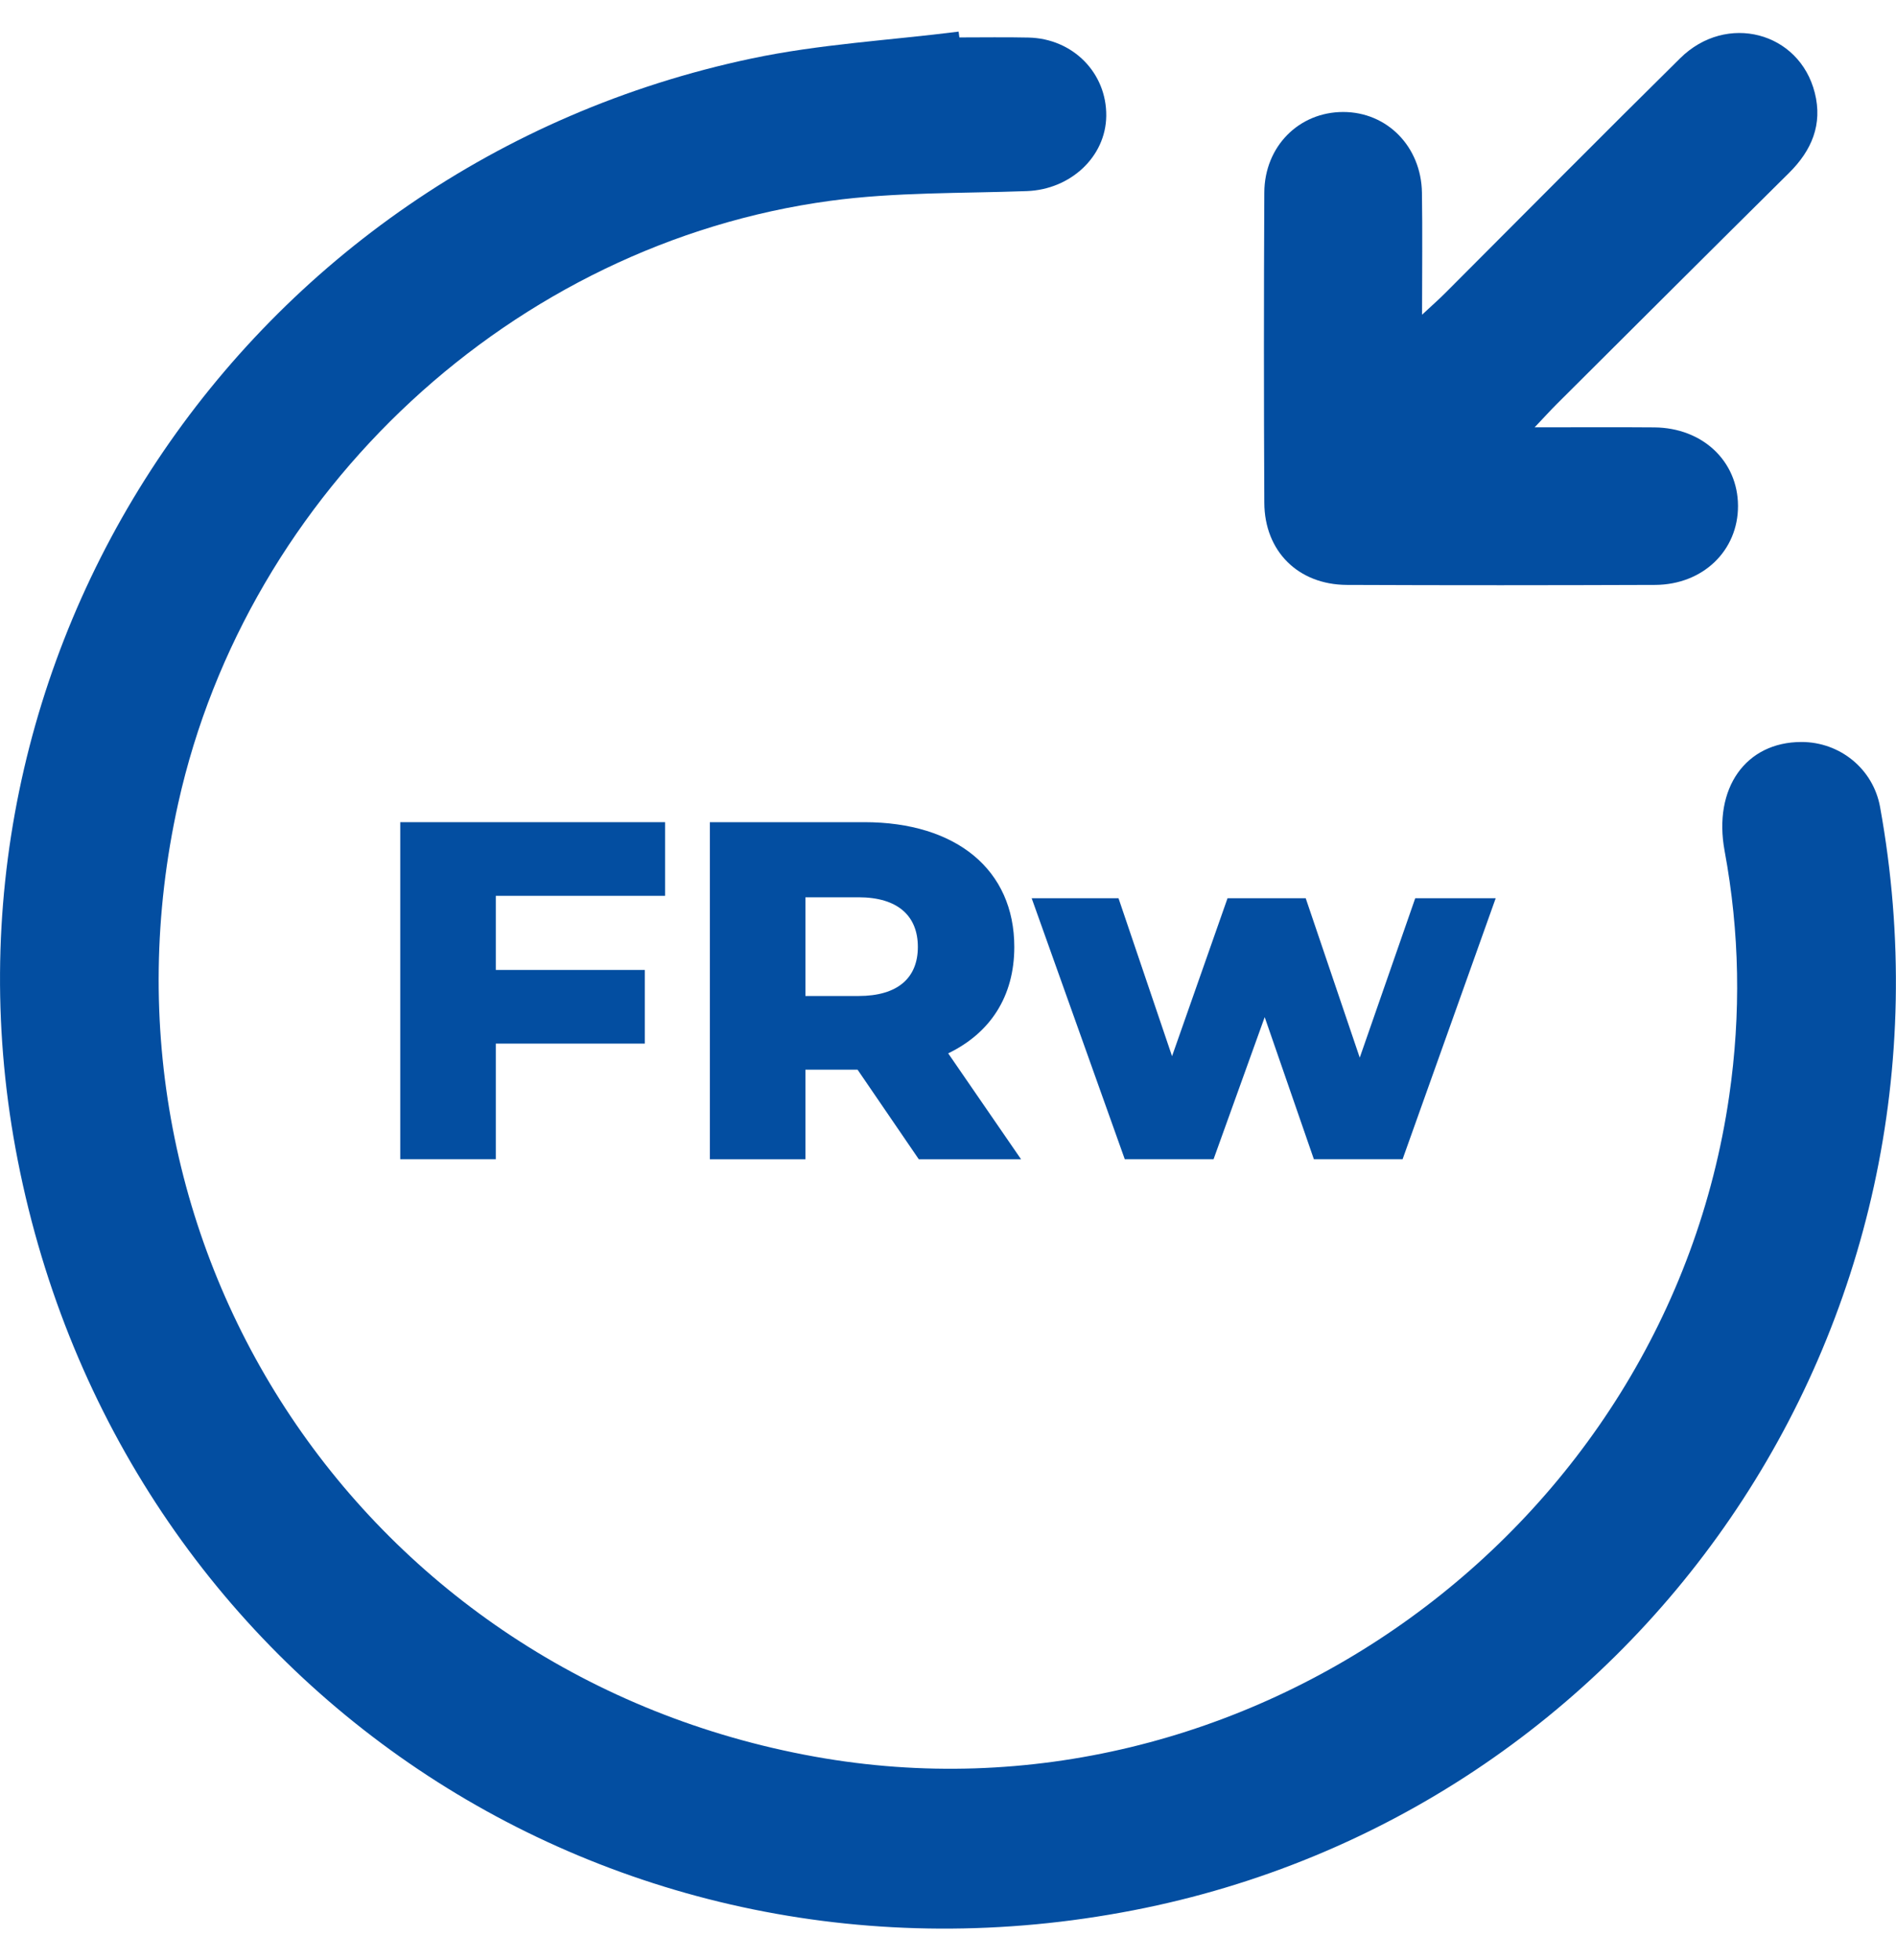 <svg width="30" height="31" viewBox="0 0 30 31" fill="none" xmlns="http://www.w3.org/2000/svg">
<g clip-path="url(#clip0_397_1089)">
<path d="M15.18 0.592C15.544 0.592 15.909 0.586 16.273 0.594C16.977 0.609 17.513 1.154 17.504 1.836C17.495 2.482 16.937 2.996 16.25 3.022C15.211 3.06 14.162 3.037 13.136 3.176C8.122 3.855 3.919 7.761 2.82 12.702C1.256 19.738 5.773 26.5 12.891 27.78C19.711 29.008 26.367 24.195 27.361 17.33C27.549 16.031 27.527 14.744 27.288 13.456C27.105 12.464 27.622 11.736 28.502 11.734C29.112 11.733 29.639 12.159 29.748 12.762C31.245 21.024 25.878 28.668 17.937 30.209C9.67 31.815 1.907 26.616 0.282 18.356C-1.288 10.381 3.858 2.623 11.888 0.926C12.964 0.698 14.074 0.638 15.168 0.5C15.172 0.53 15.176 0.561 15.18 0.592Z" fill="#034EA1"/>
<path d="M24.284 6.758C24.98 6.758 25.579 6.754 26.176 6.759C26.938 6.765 27.497 7.291 27.5 7.998C27.503 8.706 26.947 9.246 26.189 9.25C24.563 9.256 22.936 9.257 21.31 9.25C20.54 9.246 20.008 8.717 20.005 7.95C19.997 6.315 19.997 4.679 20.005 3.044C20.009 2.313 20.555 1.771 21.253 1.771C21.947 1.771 22.488 2.318 22.499 3.047C22.509 3.664 22.501 4.281 22.501 4.977C22.663 4.826 22.766 4.736 22.863 4.639C24.103 3.399 25.337 2.152 26.586 0.92C27.316 0.199 28.471 0.502 28.715 1.468C28.841 1.967 28.667 2.379 28.307 2.735C27.078 3.951 25.856 5.172 24.631 6.391C24.533 6.489 24.441 6.591 24.283 6.757L24.284 6.758Z" fill="#034EA1"/>
<path d="M7.845 14.167V15.339H10.203V16.504H7.845V18.332H6.333V13.002H10.523V14.167H7.844H7.845Z" fill="#034EA1"/>
<path d="M13.569 16.916H12.744V18.333H11.232V13.002H13.675C15.133 13.002 16.049 13.756 16.049 14.975C16.049 15.759 15.668 16.337 15.003 16.658L16.156 18.333H14.538L13.569 16.916ZM13.584 14.19H12.744V15.751H13.584C14.209 15.751 14.523 15.462 14.523 14.975C14.523 14.487 14.209 14.19 13.584 14.19Z" fill="#034EA1"/>
<path d="M23.666 14.205L22.193 18.332H20.789L20.011 16.085L19.202 18.332H17.797L16.324 14.205H17.698L18.545 16.703L19.423 14.205H20.66L21.515 16.726L22.393 14.205H23.668H23.666Z" fill="#034EA1"/>
</g>
<defs>
<clipPath id="clip0_397_1089">
<rect width="30" height="30" fill="white" transform="translate(0 0.5)"/>
</clipPath>
</defs>
</svg>
